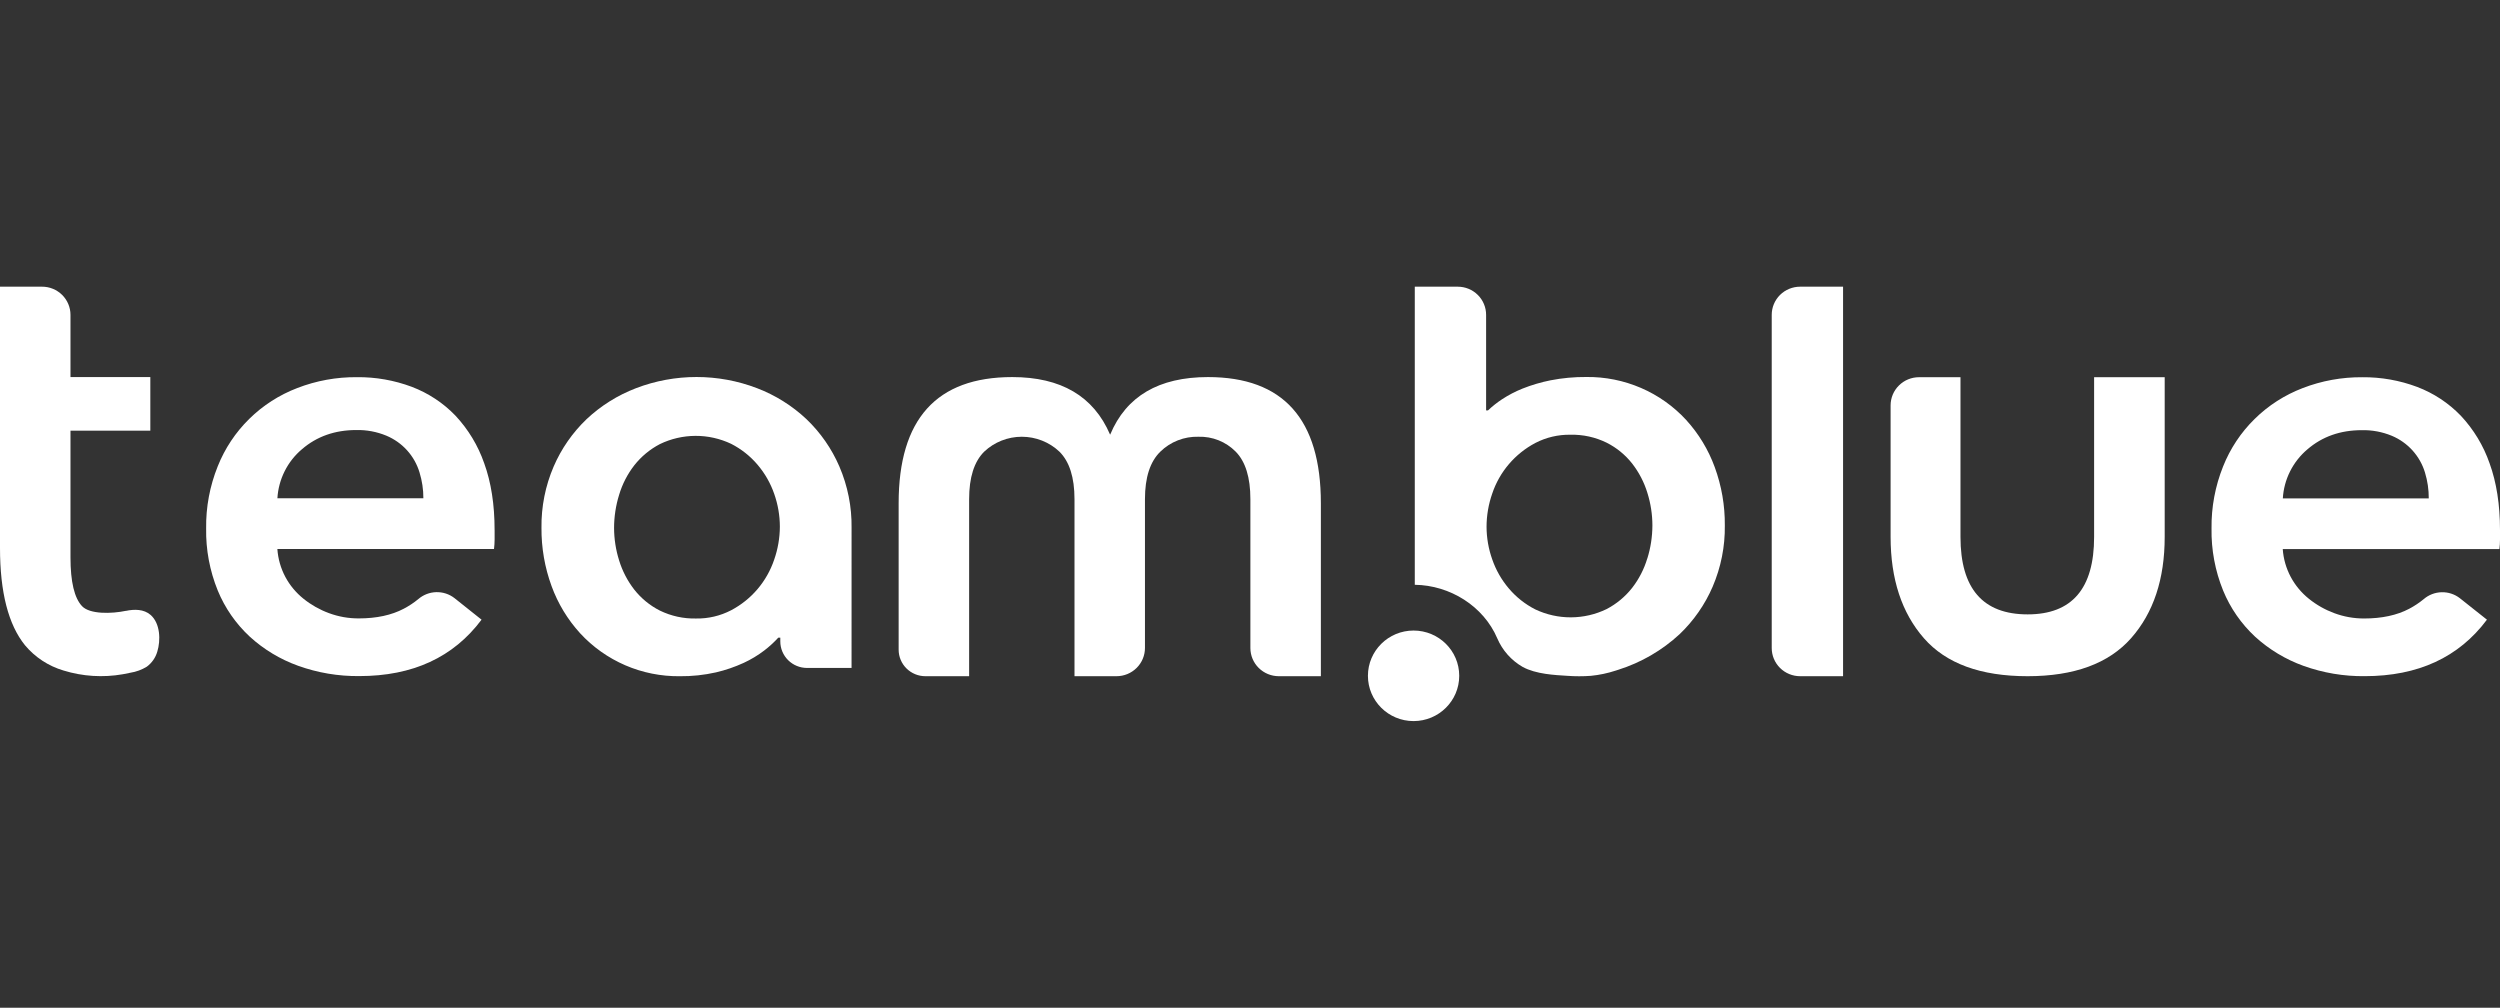 <?xml version="1.0" encoding="UTF-8"?>
<svg xmlns="http://www.w3.org/2000/svg" width="129" height="52" viewBox="0 0 129 52" fill="none">
  <rect x="0" y="0" width="129" height="52" fill="#333333" stroke="none"/>
  <path d="M6.494 31.519C5.756 31.675 4.637 31.701 4.237 31.281C3.837 30.861 3.637 30.02 3.637 28.761V22.224H7.757V19.458H3.637V16.246C3.637 16.055 3.599 15.866 3.525 15.69C3.451 15.513 3.343 15.353 3.207 15.218C3.071 15.083 2.909 14.976 2.731 14.903C2.553 14.83 2.362 14.792 2.17 14.793H0V28.27C0 30.557 0.43 32.232 1.289 33.294C1.806 33.914 2.497 34.367 3.275 34.598C4.265 34.904 5.315 34.97 6.337 34.791C6.467 34.768 6.597 34.742 6.728 34.713C7.028 34.666 7.316 34.56 7.575 34.401C7.836 34.209 8.026 33.937 8.116 33.626C8.298 33.038 8.271 32.17 7.773 31.732C7.424 31.425 6.926 31.43 6.495 31.522L6.494 31.519Z" fill="white"></path>
  <path d="M101.161 19.464V27.705C101.161 30.37 102.317 31.702 104.627 31.702C106.914 31.702 108.057 30.37 108.056 27.705V19.464H111.698V27.705C111.698 29.879 111.121 31.62 109.966 32.929C108.811 34.237 107.032 34.891 104.627 34.892C102.2 34.892 100.415 34.238 99.271 32.929C98.128 31.62 97.556 29.879 97.555 27.705V20.918C97.555 20.532 97.71 20.162 97.985 19.89C98.26 19.617 98.632 19.464 99.021 19.464H101.161Z" fill="white"></path>
  <path d="M95.102 34.892H92.886C92.498 34.892 92.125 34.739 91.85 34.467C91.575 34.194 91.421 33.824 91.421 33.439V16.246C91.421 15.86 91.575 15.491 91.85 15.218C92.125 14.946 92.498 14.793 92.886 14.793H95.102V34.892Z" fill="white"></path>
  <path d="M25.522 27.356V27.841C25.521 28.003 25.511 28.166 25.491 28.327H14.312C14.346 28.831 14.486 29.323 14.724 29.77C14.956 30.203 15.274 30.585 15.659 30.894C16.053 31.212 16.498 31.463 16.975 31.638C17.466 31.82 17.985 31.912 18.509 31.91C19.427 31.91 20.203 31.743 20.836 31.409C21.103 31.269 21.355 31.102 21.588 30.91C21.844 30.69 22.17 30.564 22.509 30.555C22.849 30.546 23.181 30.654 23.449 30.861L24.848 31.975C23.398 33.916 21.295 34.887 18.54 34.886C17.464 34.898 16.396 34.718 15.385 34.355C14.461 34.023 13.612 33.513 12.889 32.852C12.17 32.186 11.606 31.372 11.235 30.469C10.822 29.451 10.618 28.362 10.637 27.265C10.622 26.169 10.825 25.081 11.235 24.062C11.6 23.144 12.153 22.311 12.86 21.616C13.566 20.92 14.411 20.378 15.339 20.023C16.32 19.643 17.364 19.453 18.417 19.462C19.384 19.452 20.345 19.621 21.249 19.96C22.101 20.284 22.87 20.791 23.5 21.446C24.162 22.154 24.668 22.991 24.985 23.905C25.342 24.887 25.521 26.036 25.521 27.352M21.846 25.712C21.848 25.259 21.78 24.809 21.647 24.376C21.52 23.954 21.301 23.564 21.004 23.236C20.708 22.908 20.341 22.65 19.932 22.479C19.442 22.277 18.916 22.178 18.386 22.19C17.282 22.19 16.349 22.519 15.584 23.177C15.21 23.492 14.905 23.88 14.687 24.316C14.469 24.751 14.342 25.227 14.314 25.712L21.846 25.712Z" fill="white"></path>
  <path d="M129 27.359V27.845C129 28.007 128.99 28.169 128.969 28.331H117.79C117.824 28.835 117.965 29.326 118.204 29.773C118.436 30.206 118.754 30.588 119.138 30.896C119.533 31.215 119.978 31.466 120.455 31.641C120.945 31.823 121.463 31.915 121.986 31.914C122.905 31.914 123.681 31.747 124.314 31.413C124.581 31.272 124.832 31.105 125.065 30.914C125.322 30.693 125.648 30.568 125.987 30.559C126.326 30.55 126.658 30.658 126.926 30.865L128.326 31.975C126.875 33.919 124.772 34.89 122.016 34.89C120.941 34.902 119.873 34.722 118.862 34.359C117.938 34.027 117.09 33.516 116.366 32.856C115.648 32.189 115.084 31.376 114.713 30.472C114.3 29.455 114.097 28.365 114.115 27.269C114.101 26.172 114.304 25.084 114.713 24.065C115.078 23.147 115.631 22.314 116.338 21.619C117.044 20.924 117.889 20.381 118.817 20.026C119.798 19.647 120.843 19.457 121.895 19.465C122.863 19.456 123.823 19.626 124.728 19.966C125.58 20.29 126.349 20.797 126.979 21.452C127.642 22.16 128.148 22.997 128.464 23.911C128.821 24.895 129 26.044 129 27.36M125.324 25.719C125.327 25.267 125.261 24.816 125.129 24.383C125.002 23.961 124.782 23.572 124.486 23.243C124.189 22.915 123.823 22.656 123.413 22.485C122.924 22.283 122.397 22.185 121.867 22.197C120.764 22.197 119.83 22.526 119.065 23.184C118.691 23.499 118.386 23.887 118.168 24.322C117.949 24.758 117.822 25.233 117.794 25.719H125.324Z" fill="white"></path>
  <path d="M47.751 34.892C47.569 34.892 47.39 34.857 47.222 34.788C47.055 34.719 46.902 34.618 46.774 34.491C46.646 34.364 46.544 34.213 46.475 34.047C46.405 33.881 46.37 33.703 46.37 33.523V25.968C46.37 21.627 48.324 19.457 52.233 19.457C54.746 19.457 56.428 20.444 57.277 22.419C57.277 22.42 57.277 22.42 57.278 22.421C57.278 22.422 57.279 22.422 57.28 22.422C57.28 22.423 57.281 22.423 57.282 22.423C57.283 22.423 57.284 22.423 57.285 22.423C57.286 22.422 57.288 22.421 57.288 22.419C58.114 20.444 59.795 19.457 62.332 19.457C66.216 19.457 68.157 21.627 68.157 25.968V34.886C68.157 34.887 68.156 34.889 68.155 34.89C68.154 34.891 68.153 34.892 68.151 34.892H65.987C65.598 34.892 65.225 34.739 64.95 34.466C64.675 34.194 64.52 33.824 64.52 33.438V25.756C64.52 24.636 64.267 23.819 63.762 23.305C63.512 23.052 63.212 22.852 62.881 22.72C62.55 22.588 62.194 22.525 61.837 22.536C61.475 22.526 61.114 22.59 60.777 22.722C60.439 22.854 60.132 23.052 59.874 23.305C59.345 23.819 59.08 24.636 59.08 25.756V33.435C59.08 33.821 58.925 34.192 58.65 34.465C58.375 34.738 58.001 34.892 57.611 34.892H55.45C55.449 34.892 55.448 34.892 55.448 34.892C55.447 34.892 55.446 34.891 55.446 34.891C55.445 34.89 55.445 34.889 55.444 34.889C55.444 34.888 55.444 34.887 55.444 34.886V25.756C55.444 24.637 55.185 23.82 54.667 23.306C54.144 22.811 53.448 22.536 52.725 22.536C52.003 22.536 51.307 22.811 50.784 23.306C50.266 23.82 50.007 24.637 50.007 25.756V34.886C50.007 34.888 50.006 34.889 50.005 34.891C50.004 34.892 50.003 34.892 50.001 34.892H47.751Z" fill="white"></path>
  <path d="M72.94 37.208C74.242 37.208 75.296 36.162 75.296 34.872C75.296 33.582 74.242 32.536 72.94 32.536C71.639 32.536 70.585 33.582 70.585 34.872C70.585 36.162 71.639 37.208 72.94 37.208Z" fill="white"></path>
  <path d="M43.941 27.234C43.956 26.148 43.742 25.072 43.313 24.074C42.917 23.154 42.339 22.322 41.612 21.627C40.877 20.936 40.013 20.394 39.068 20.032C37.056 19.261 34.826 19.261 32.814 20.032C31.869 20.394 31.005 20.936 30.269 21.627C29.543 22.322 28.965 23.154 28.568 24.074C28.14 25.072 27.926 26.148 27.94 27.234C27.932 28.26 28.108 29.279 28.461 30.243C28.788 31.141 29.288 31.967 29.933 32.675C30.585 33.383 31.38 33.947 32.267 34.33C33.154 34.712 34.113 34.904 35.08 34.893C35.707 34.899 36.332 34.833 36.943 34.695C37.436 34.58 37.916 34.415 38.376 34.204C38.751 34.03 39.106 33.817 39.434 33.567C39.696 33.367 39.938 33.145 40.16 32.903H40.264V33.054V33.097C40.264 33.277 40.299 33.455 40.369 33.621C40.438 33.787 40.54 33.938 40.668 34.065C40.796 34.192 40.948 34.293 41.116 34.362C41.283 34.431 41.463 34.466 41.644 34.466H43.94L43.941 27.234ZM39.949 28.874C39.762 29.43 39.471 29.946 39.091 30.395C38.711 30.843 38.248 31.214 37.727 31.489C37.169 31.779 36.547 31.926 35.918 31.915C35.27 31.93 34.629 31.789 34.047 31.505C33.534 31.245 33.084 30.876 32.729 30.425C32.379 29.974 32.114 29.464 31.947 28.92C31.775 28.374 31.687 27.805 31.686 27.233C31.688 26.656 31.776 26.082 31.947 25.531C32.111 24.981 32.376 24.466 32.729 24.011C33.085 23.558 33.535 23.185 34.047 22.917C34.619 22.639 35.248 22.494 35.885 22.491C36.522 22.488 37.151 22.629 37.726 22.901C38.249 23.168 38.713 23.535 39.091 23.981C39.469 24.426 39.76 24.936 39.95 25.486C40.141 26.028 40.239 26.598 40.241 27.173C40.239 27.752 40.14 28.327 39.949 28.874Z" fill="white"></path>
  <path d="M88.48 24.104C88.153 23.206 87.653 22.381 87.008 21.672C86.356 20.963 85.561 20.399 84.674 20.017C83.787 19.635 82.828 19.442 81.861 19.453C81.236 19.448 80.612 19.505 79.998 19.626C79.508 19.724 79.029 19.866 78.565 20.05C78.195 20.198 77.84 20.383 77.507 20.601C77.249 20.771 77.006 20.963 76.782 21.175H76.683V16.246C76.683 16.055 76.646 15.866 76.572 15.69C76.498 15.513 76.391 15.353 76.254 15.218C76.118 15.083 75.957 14.976 75.779 14.903C75.601 14.83 75.411 14.793 75.218 14.793H73.003V30.175C74.822 30.199 76.552 31.277 77.261 32.943C77.525 33.56 77.984 34.076 78.569 34.413C79.254 34.789 80.236 34.833 80.882 34.873C81.283 34.902 81.687 34.902 82.088 34.873C82.525 34.83 82.956 34.739 83.373 34.602C83.416 34.589 83.458 34.576 83.498 34.562C84.681 34.189 85.765 33.56 86.672 32.72C87.398 32.025 87.977 31.193 88.373 30.273C88.801 29.274 89.016 28.198 89.001 27.113C89.01 26.087 88.833 25.068 88.48 24.104H88.48ZM85 28.815C84.836 29.365 84.571 29.88 84.218 30.335C83.862 30.788 83.413 31.161 82.9 31.429C82.328 31.707 81.699 31.852 81.062 31.855C80.425 31.858 79.796 31.717 79.221 31.445C78.698 31.179 78.234 30.812 77.856 30.365C77.478 29.921 77.188 29.411 76.998 28.861C76.806 28.319 76.707 27.748 76.706 27.174C76.708 26.594 76.807 26.019 76.998 25.471C77.374 24.349 78.171 23.413 79.224 22.857C79.782 22.568 80.404 22.422 81.033 22.432C81.681 22.417 82.323 22.558 82.903 22.843C83.417 23.102 83.867 23.47 84.221 23.921C84.571 24.372 84.836 24.882 85.003 25.426C85.175 25.972 85.263 26.541 85.264 27.113C85.262 27.69 85.175 28.264 85.003 28.815H85Z" fill="white"></path>
</svg>
